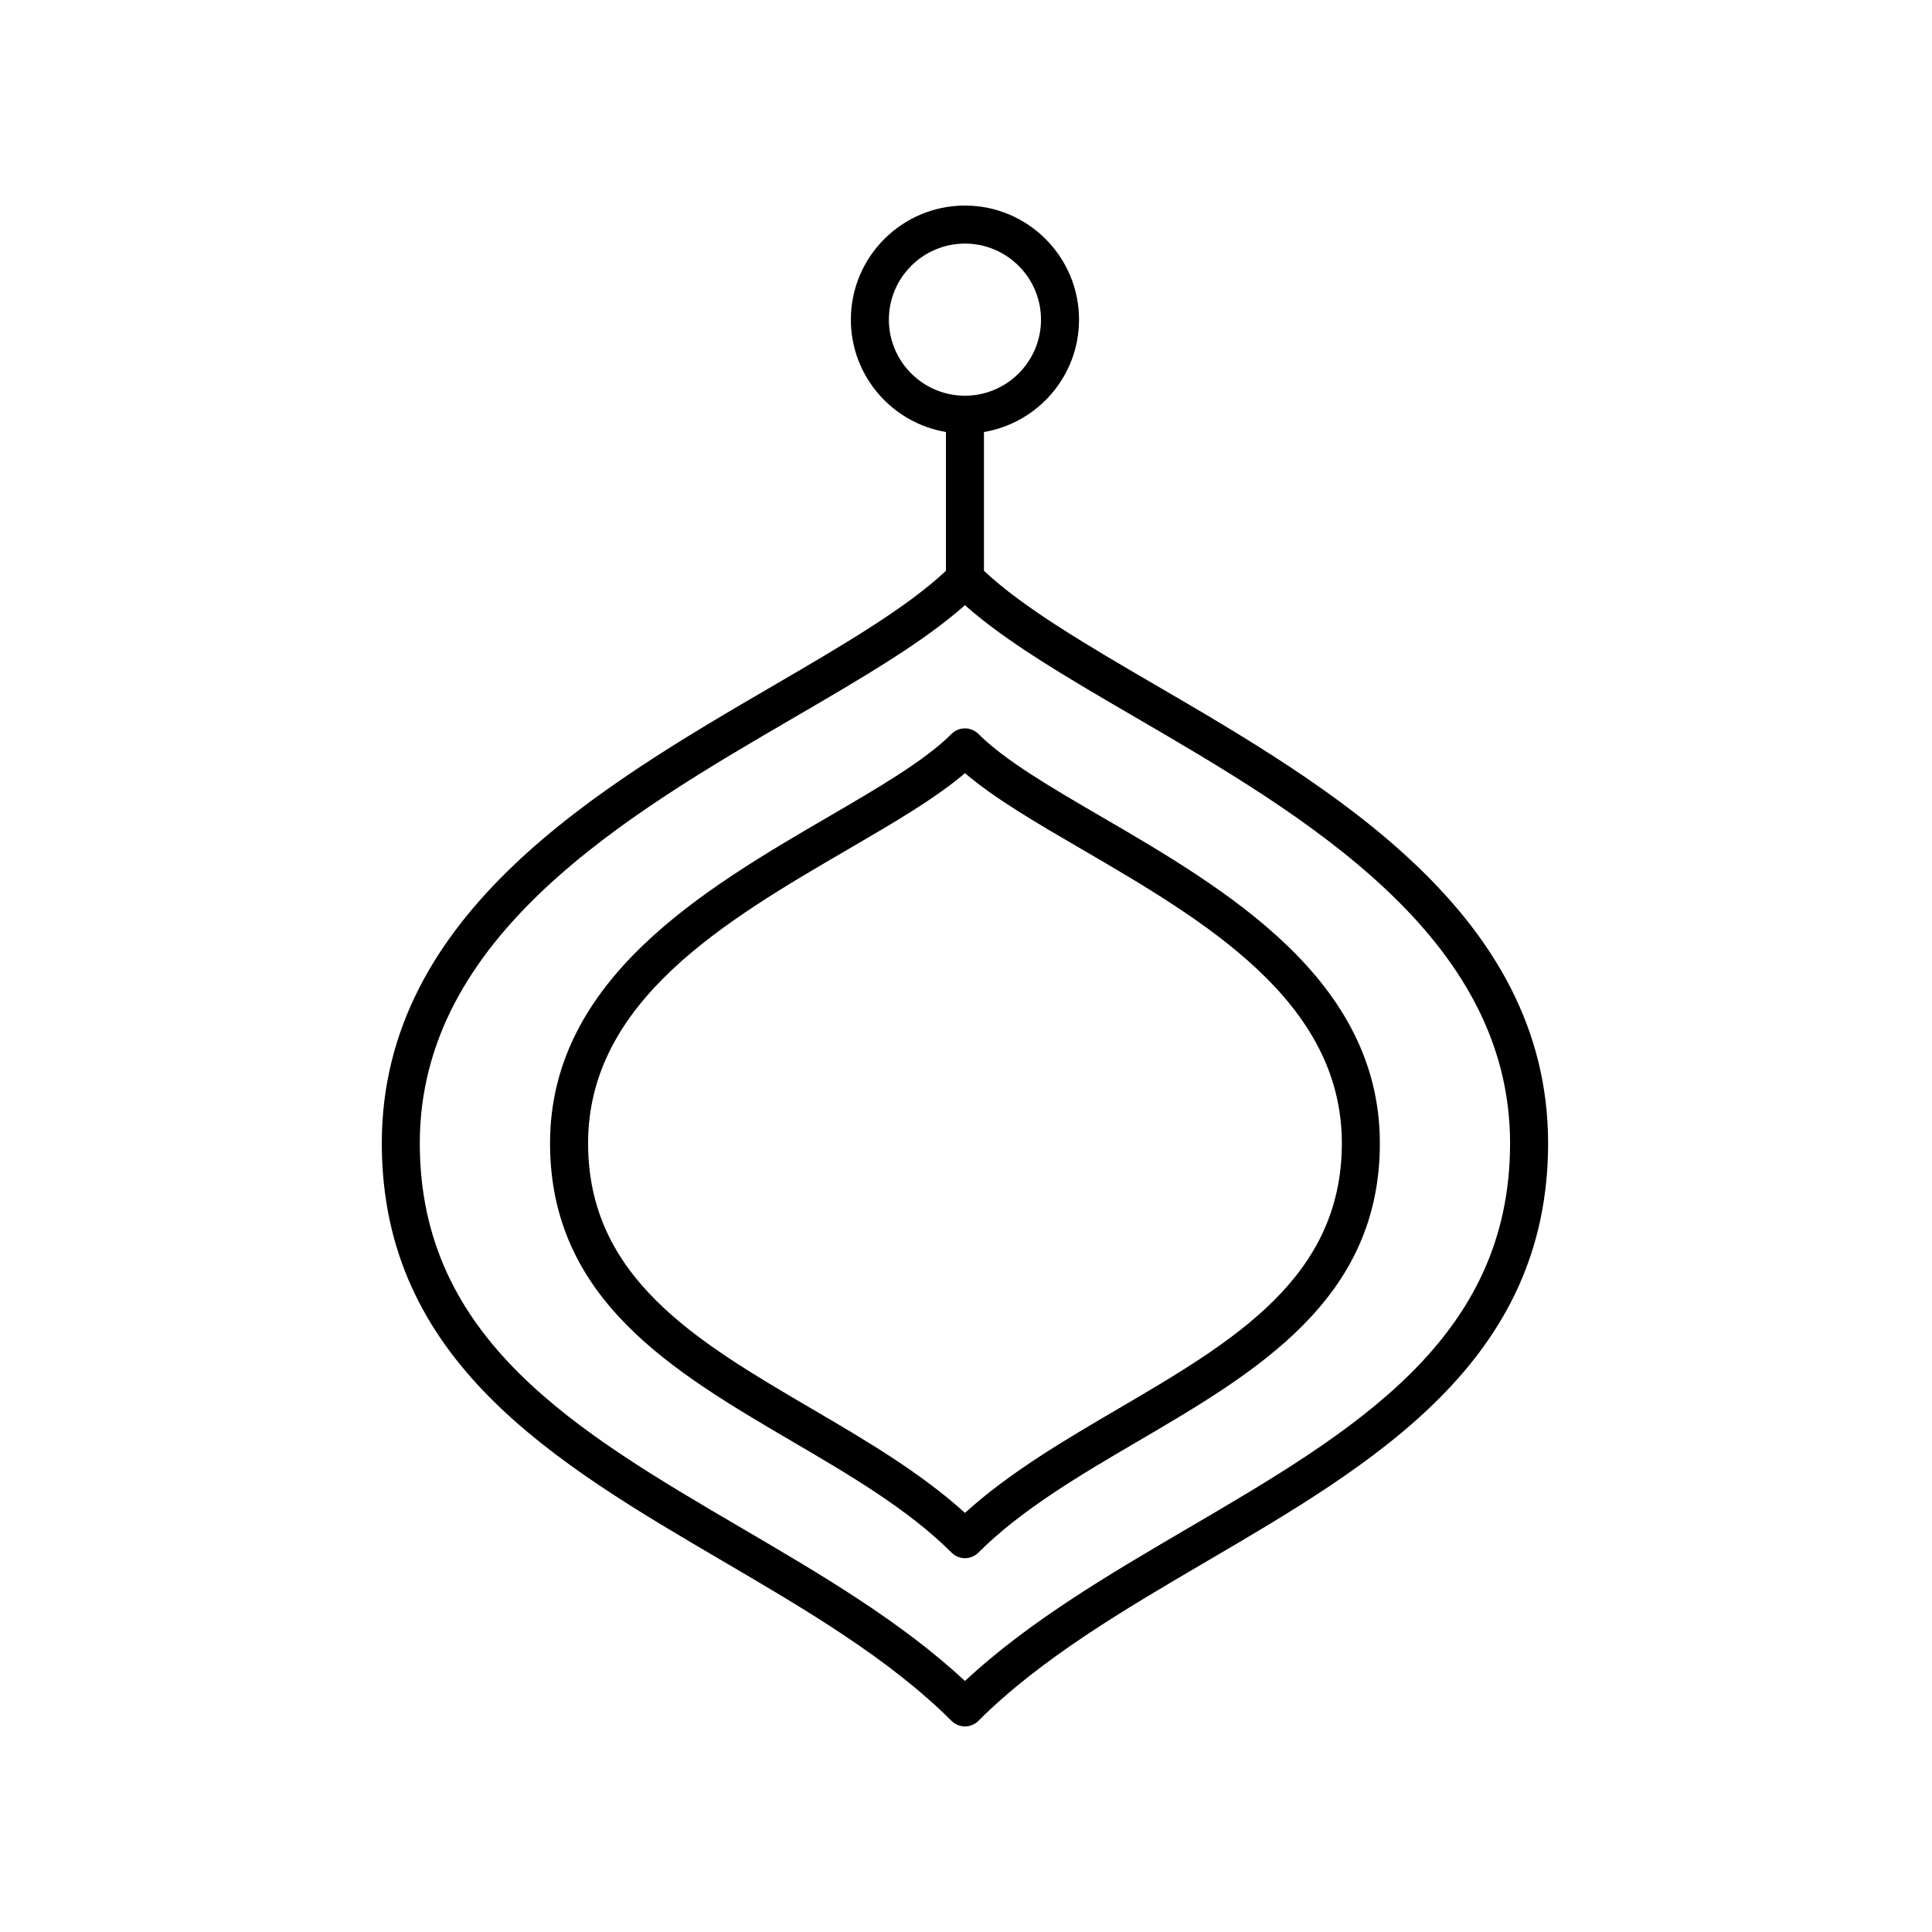 <?xml version="1.0" encoding="UTF-8"?>
<!-- Uploaded to: SVG Repo, www.svgrepo.com, Generator: SVG Repo Mixer Tools -->
<svg fill="#000000" width="800px" height="800px" version="1.1" viewBox="144 144 512 512" xmlns="http://www.w3.org/2000/svg">
 <g>
  <path d="m245.18 446.98c0 57.789 45.961 84.711 90.406 110.75 21.672 12.695 44.078 25.82 60.574 42.316 0.945 0.945 2.227 1.477 3.562 1.477 1.336 0 2.617-0.531 3.562-1.477 16.496-16.496 38.906-29.625 60.574-42.316 44.445-26.035 90.406-52.961 90.406-110.75 0-60.816-57.77-94.48-104.19-121.53-17.969-10.473-34.906-20.387-45.316-30.184v-36.781c14.277-2.41 25.195-14.828 25.195-29.777 0-16.672-13.562-30.234-30.234-30.234s-30.234 13.566-30.234 30.234c0 14.949 10.922 27.367 25.199 29.777v36.781c-10.41 9.797-27.348 19.711-45.316 30.184-46.422 27.047-104.19 60.711-104.19 121.53zm134.38-218.27c0-11.113 9.043-20.156 20.16-20.156 11.113 0 20.156 9.043 20.156 20.156s-9.043 20.156-20.156 20.156c-11.117 0.004-20.16-9.039-20.16-20.156zm-25.121 105.45c18.184-10.594 34.133-19.891 45.281-29.777 11.145 9.883 27.098 19.184 45.281 29.777 44.188 25.75 99.184 57.801 99.184 112.82 0 52.016-41.492 76.324-85.422 102.05-20.734 12.148-42.129 24.68-59.043 40.449-16.914-15.77-38.309-28.301-59.047-40.449-43.93-25.73-85.422-50.043-85.422-102.05 0-55.023 54.996-87.07 99.188-112.82z"/>
  <path d="m353.96 526c15.125 8.855 30.766 18.016 42.203 29.457 0.984 0.984 2.273 1.477 3.562 1.477 1.289 0 2.578-0.492 3.562-1.477 11.438-11.438 27.078-20.602 42.203-29.461 31.559-18.484 64.188-37.598 64.188-79.016 0-43.543-40.953-67.41-73.863-86.582-13.105-7.637-25.484-14.848-32.531-21.898-0.941-0.945-2.223-1.477-3.559-1.477-1.336 0-2.617 0.531-3.562 1.477-7.047 7.051-19.426 14.262-32.531 21.898-32.906 19.172-73.863 43.039-73.863 86.582 0 41.414 32.633 60.531 64.191 79.02zm14.746-156.9c12.297-7.164 23.152-13.492 31.02-20.203 7.867 6.711 18.723 13.039 31.02 20.203 32.273 18.809 68.859 40.129 68.859 77.879 0 35.641-28.758 52.488-59.203 70.32-14.211 8.324-28.855 16.906-40.672 27.637-11.816-10.73-26.465-19.312-40.672-27.637-30.449-17.836-59.207-34.68-59.207-70.32-0.008-37.754 36.578-59.07 68.855-77.879z"/>
 </g>
</svg>